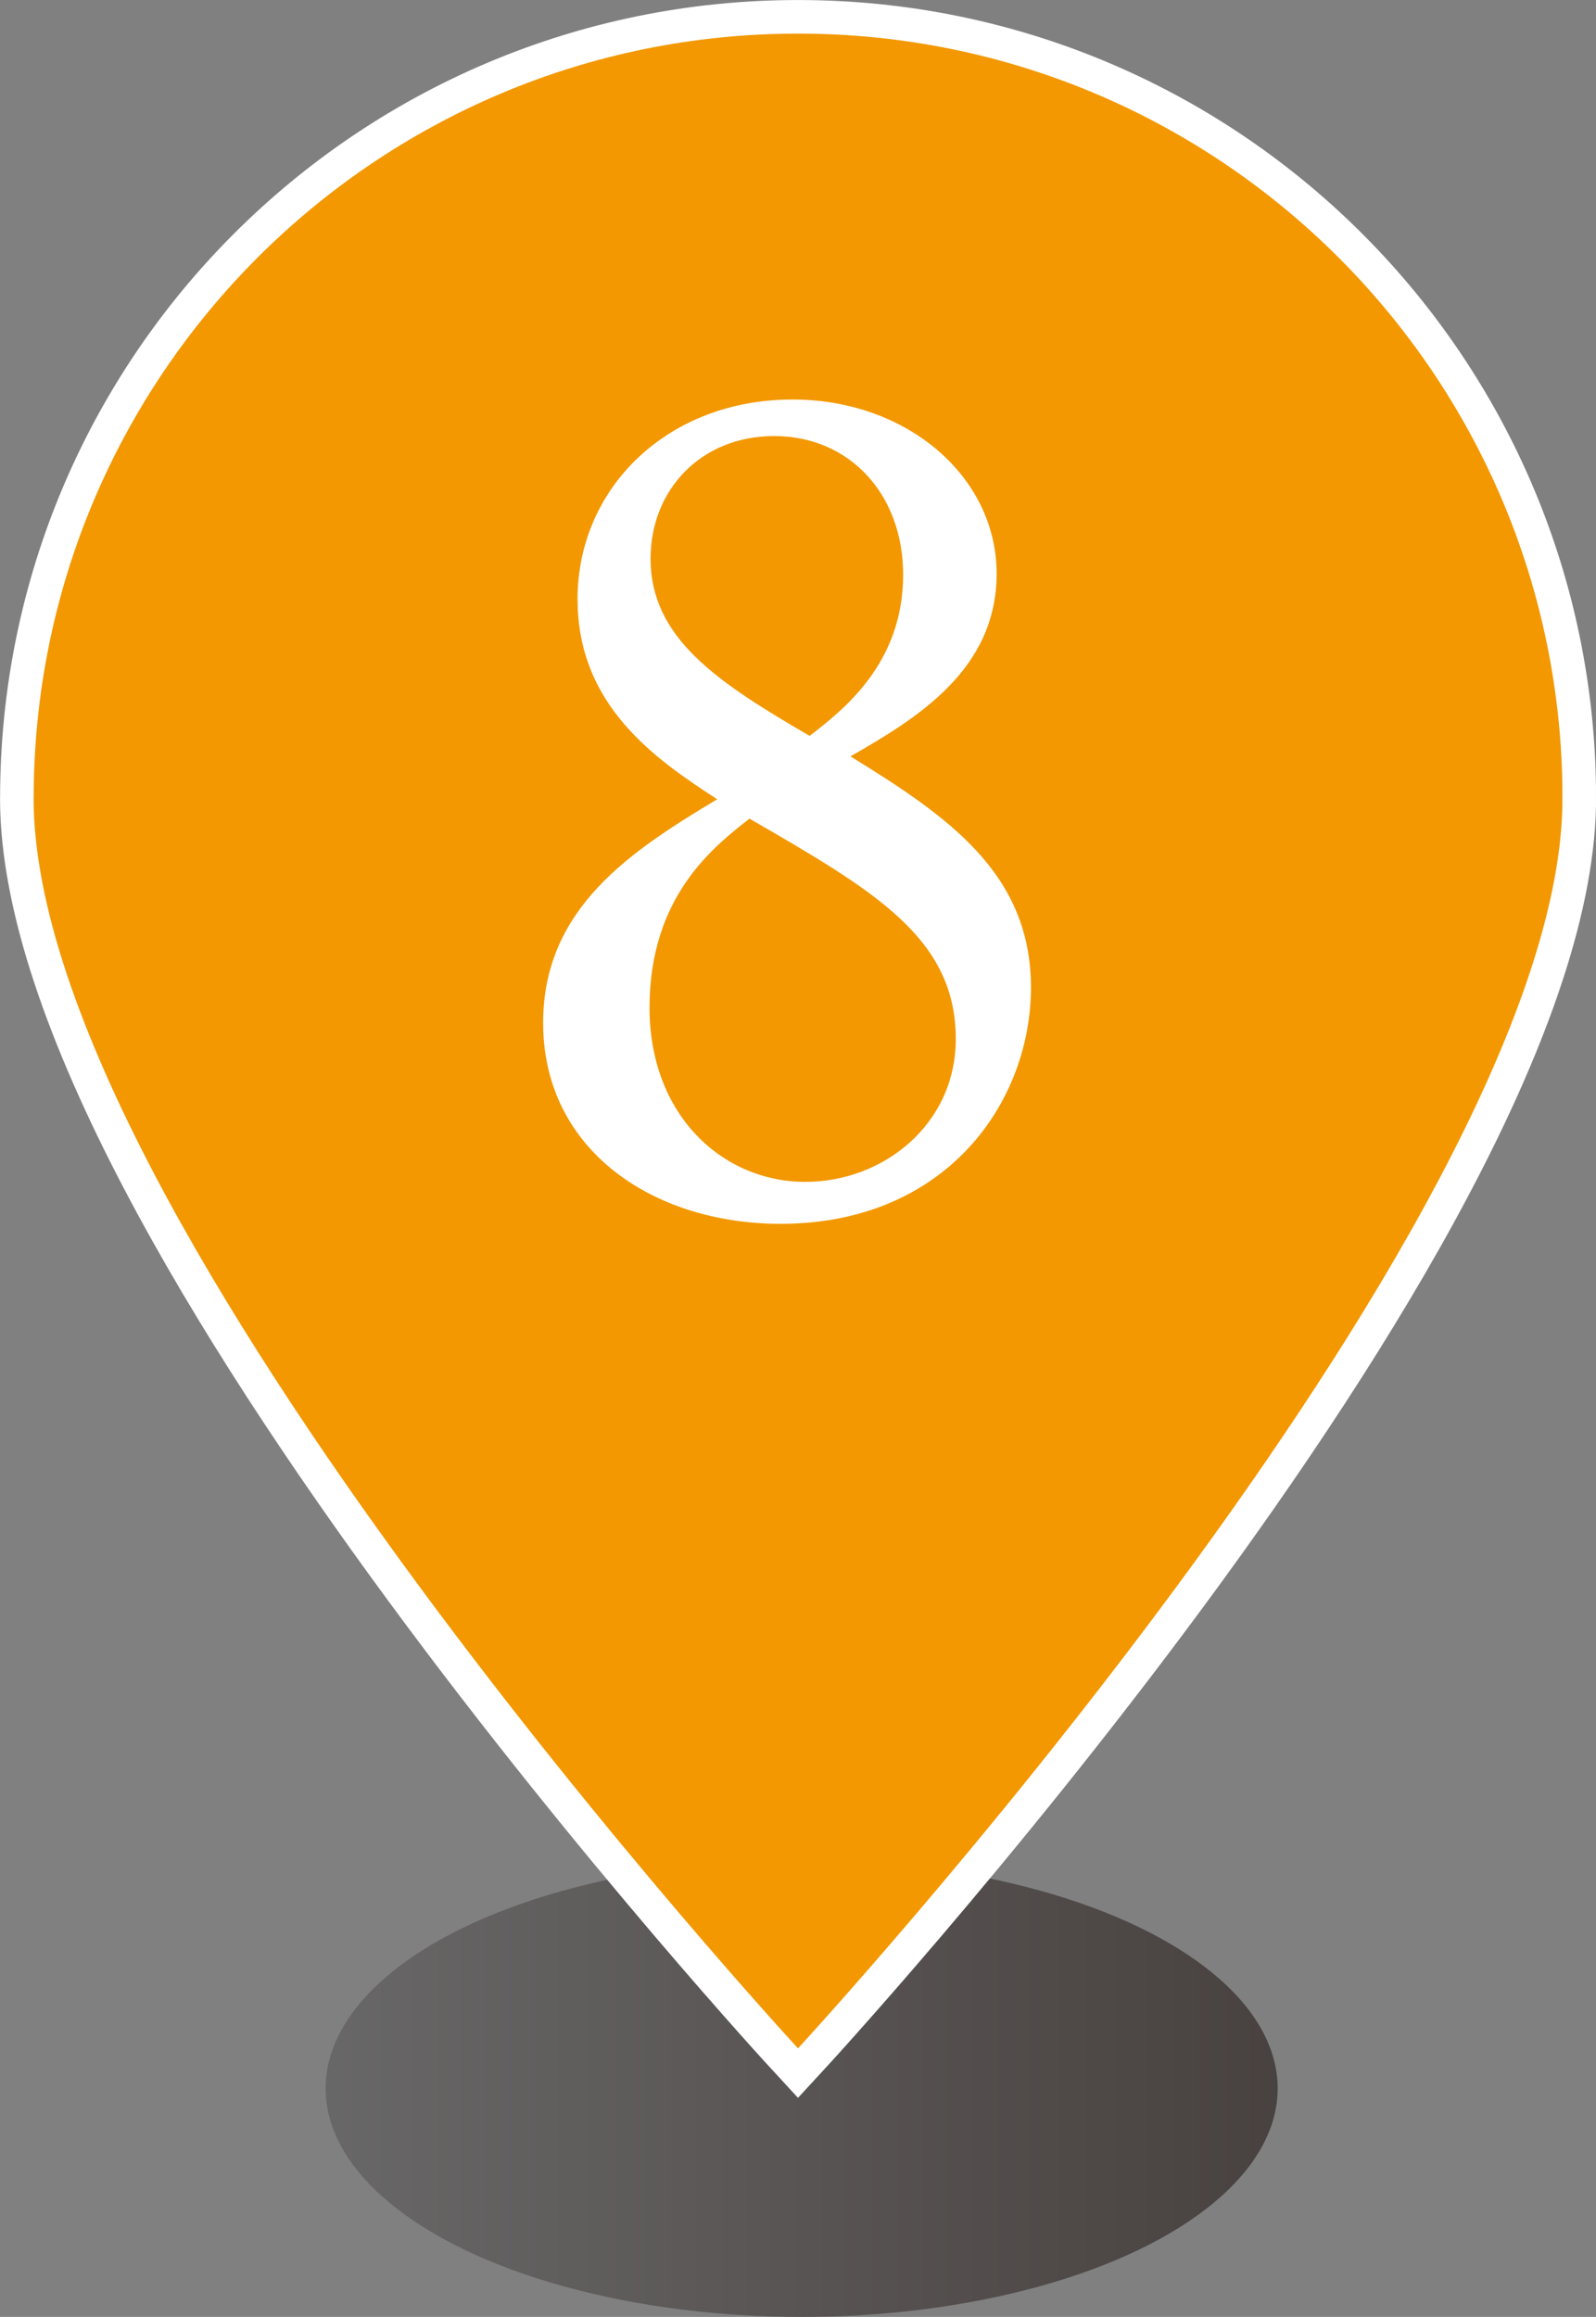 <svg xmlns="http://www.w3.org/2000/svg" width="28.918" height="41.976" viewBox="0 0 28.918 41.976"><rect x="0" y="0" width="28.918" height="41.976" fill="#808080" stroke="none"/><defs><linearGradient id="a" data-name="名称未設定グラデーション 18" x1="5.9" y1="37.836" x2="23.15" y2="37.836" gradientUnits="userSpaceOnUse"><stop offset="0" stop-color="#595757"/><stop offset="1" stop-color="#231815"/></linearGradient></defs><g data-name="レイヤー 1"><ellipse cx="14.525" cy="37.836" rx="8.625" ry="4.14" fill="url(#a)" opacity=".6"/><path d="M.609 14.462c0 7.649 13.85 22.648 13.85 22.648s13.675-14.807 13.85-22.5v-.374C28.19 6.69 22.034.609 14.46.609 6.812.609.61 6.81.61 14.462" fill="none" stroke="#fff" stroke-miterlimit="10" stroke-width="1.217"/><path d="M.609 14.462c0 7.649 13.85 22.648 13.85 22.648s13.675-14.807 13.85-22.5v-.374C28.19 6.69 22.034.609 14.46.609 6.812.609.61 6.81.61 14.462" fill="#f39800"/><path d="M10.464 10.86c0-2.025 1.636-3.622 3.894-3.622 2.084 0 3.7 1.402 3.7 3.155 0 1.752-1.46 2.628-2.648 3.31 1.732 1.07 3.27 2.102 3.27 4.186 0 2.083-1.538 4.283-4.536 4.283-2.317 0-4.303-1.344-4.303-3.64 0-2.085 1.597-3.116 3.154-4.052-1.11-.72-2.53-1.693-2.53-3.62zm1.305 7.398c0 1.947 1.324 3.154 2.823 3.154 1.422 0 2.726-1.05 2.726-2.589 0-1.83-1.48-2.687-3.739-3.992-.642.507-1.81 1.402-1.81 3.427zm4.595-7.846c0-1.46-.974-2.512-2.337-2.512-1.324 0-2.239.973-2.239 2.22 0 1.44 1.207 2.238 2.882 3.212.603-.467 1.694-1.305 1.694-2.92z" fill="#fff"/></g></svg>